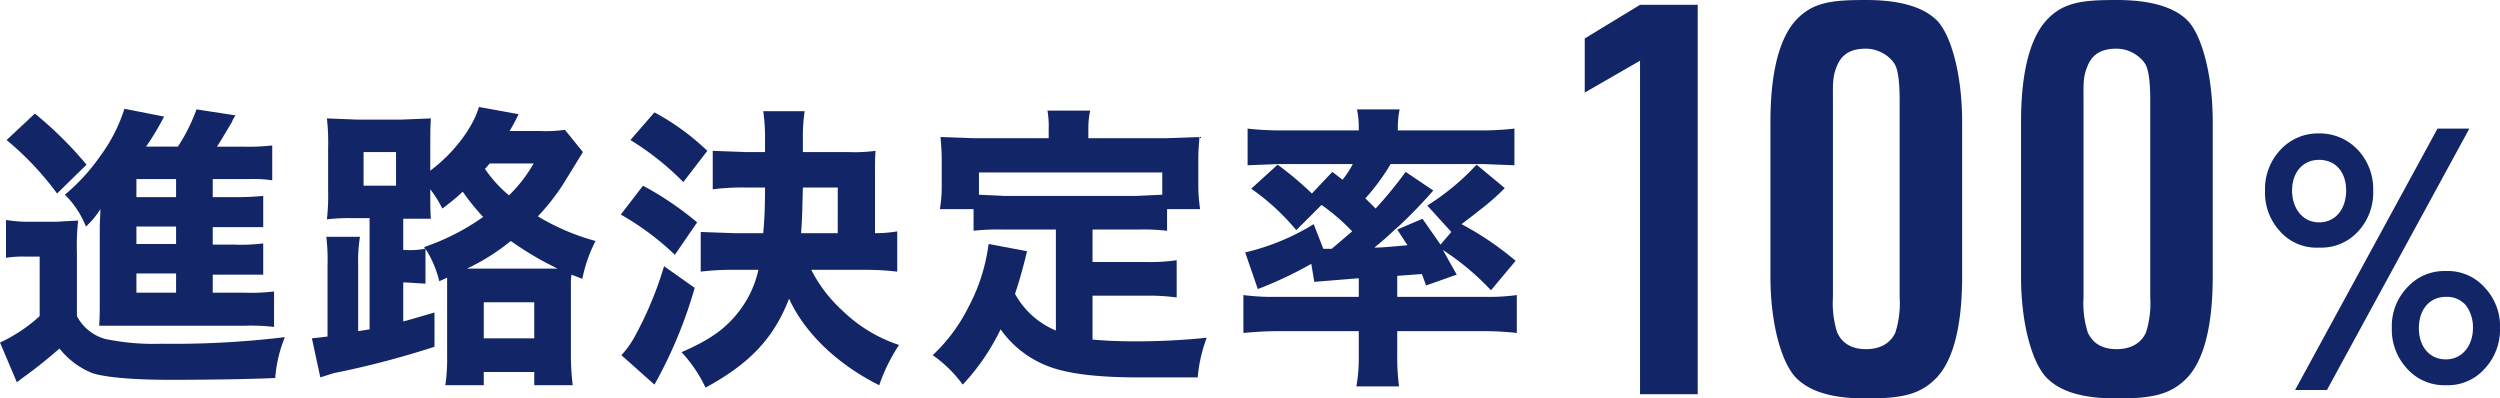 <svg xmlns="http://www.w3.org/2000/svg" viewBox="0 0 416 66.3">
  <defs>
    <style>
      .e0707822-3415-4f30-b431-85f11de186e2 {
        fill: #122667;
      }
    </style>
  </defs>
  <g id="af7a0d9d-47c4-466a-8923-c43fe75204ff" data-name="レイヤー 2">
    <g id="a5ade17c-bbf1-4551-8fa4-b290d403142a" data-name="レイヤー 1">
      <g>
        <path class="e0707822-3415-4f30-b431-85f11de186e2" d="M1,36.6a22.9,22.9,0,0,0,4.1.3H9.3l3.7-.2a38.8,38.8,0,0,0-.2,5.4V52.6a7.6,7.6,0,0,0,4.7,3.8,39.7,39.7,0,0,0,9.4.8,154,154,0,0,0,20.5-1.1,22.5,22.5,0,0,0-1.6,6.8c-4.3.2-11.4.3-17.5.3s-10.7-.4-12.9-1.1A13.3,13.3,0,0,1,9.9,58c-2.1,1.8-3.4,2.9-6.3,5l-.8.6L0,57a25.7,25.7,0,0,0,6.6-4.4V42.7H4.2a17.2,17.2,0,0,0-3.2.2ZM5.8,18.9a62.9,62.9,0,0,1,8.6,8.5L9.5,32.2a50,50,0,0,0-8.4-8.9ZM35.4,48.7h5.2a32,32,0,0,0,5-.2v5.9a34,34,0,0,0-4.9-.2H16.5c.1-1.4.1-2.3.1-4.9V37.8c0-.7.1-1.9.1-3a13.7,13.7,0,0,1-2.4,2.9,15.3,15.3,0,0,0-3.5-5.3,33.2,33.2,0,0,0,6-6.6,26.5,26.5,0,0,0,3.9-7.7l6.6,1.3a42.3,42.3,0,0,1-3,5h5.3a29.9,29.9,0,0,0,3.1-6.2l6.5,1a3.6,3.6,0,0,0-.6,1.1c-.5.8-2,3.4-2.5,4.1h4.3a34,34,0,0,0,4.9-.2V30a21.9,21.9,0,0,0-4-.2H35.4v3h3.4a45.1,45.1,0,0,0,5-.2v5.2H35.4v2.9h3.4a29.2,29.2,0,0,0,5-.2v5.2H35.4ZM29.3,29.8H22.7v3h6.6Zm0,7.9H22.7v2.9h6.6Zm-6.6,7.8v3.2h6.6V45.5Z"/>
        <path class="e0707822-3415-4f30-b431-85f11de186e2" d="M61.5,36.3H58.8a31.7,31.7,0,0,0-4.4.2,37.8,37.8,0,0,0,.2-5V24.6a36.2,36.2,0,0,0-.2-4.9l5,.2h7.4l4.9-.2c-.1,1.5-.1,2.7-.1,4.9v3.8c4-3,7.1-7.2,8.1-10.6L86.3,19c-.8,1.6-.8,1.6-1.5,2.8h5.1a22.5,22.5,0,0,0,4.1-.2l3,3.7-3.2,5.2A36.3,36.3,0,0,1,89.5,36a37.8,37.8,0,0,0,9.6,4.1,23.7,23.7,0,0,0-2.2,6.3l-1.8-.7a9.2,9.2,0,0,0-.1,1.8V58.6a42.2,42.2,0,0,0,.3,5.5H88.9V61.9H80.5v2.2H74.1a28.8,28.8,0,0,0,.3-4.8V46.2l-1.3.6a17.6,17.6,0,0,0-2.3-5.4v5.8L67.5,47h-.4v6.5L72.3,52v5.7a149.6,149.6,0,0,1-16.8,4.4l-2.2.7-1.4-6.5,2.6-.3V44.3a33.3,33.3,0,0,0-.2-4.9h5.6a25.1,25.1,0,0,0-.3,4.7v11l1.9-.3Zm-1-5.4h5.4V25.3H60.5ZM70.6,41.1a38,38,0,0,0,9.8-5A36.6,36.6,0,0,1,77,31.9a36.4,36.4,0,0,1-3.4,2.8,18.7,18.7,0,0,0-2-3.2c0,2.6,0,3.7.1,4.9H67.1v5.2h.4a13.8,13.8,0,0,0,3.2-.2Zm20.8,3.6h1.4A53,53,0,0,1,85,40.1a35.6,35.6,0,0,1-7.3,4.6ZM80.5,56.3h8.4v-6H80.5Zm1-29.1-.8.9a20.7,20.7,0,0,0,4,4.4,23.8,23.8,0,0,0,4.1-5.3Z"/>
        <path class="e0707822-3415-4f30-b431-85f11de186e2" d="M107,30.9a53,53,0,0,1,9,6.1l-3.7,5.4a45.7,45.7,0,0,0-9-6.7Zm8.6,17A75,75,0,0,1,108.9,64l-5.5-4.9a15.6,15.6,0,0,0,2-2.7,60.1,60.1,0,0,0,5.1-12.1Zm-6.7-29.2a40.2,40.2,0,0,1,8.8,6.4l-4,5.2a45.9,45.9,0,0,0-8.8-7ZM135,44.9a23.6,23.6,0,0,0,5.2,6.8,24.4,24.4,0,0,0,9.4,5.7,29.9,29.9,0,0,0-3.3,6.7c-7-3.5-12.4-8.7-15-14.4-2.5,6.5-6.5,10.8-13.9,14.8a22.8,22.8,0,0,0-4-5.9c4.9-2.1,7.6-4.1,9.8-7.1a17.3,17.3,0,0,0,3-6.6h-3.9a43.4,43.4,0,0,0-5.7.3V38.6l5.6.2H127c.2-2.2.3-4.3.3-7.6H124a39.5,39.5,0,0,0-5.4.3V25.1l5.4.2h3.3V23.1a29.5,29.5,0,0,0-.3-4.6h6.9a27.2,27.2,0,0,0-.3,4.5v2.3h7.5a26.4,26.4,0,0,0,4.6-.2c-.1,1-.1,2-.1,3.8v9.9a21.3,21.3,0,0,0,3.7-.3v6.7a45,45,0,0,0-5.6-.3Zm4.4-6.1V31.2h-5.8c-.1,3.3-.1,5.1-.3,7.6Z"/>
        <path class="e0707822-3415-4f30-b431-85f11de186e2" d="M175.7,38.2h-8.6a37.1,37.1,0,0,0-5.1.2V34.8h-5.6a24.2,24.2,0,0,0,.3-4.2V26.5c0-1.3-.1-2.5-.2-3.7l5.6.2h12.4V21.5a15.6,15.6,0,0,0-.2-3.1h7.1a14.8,14.8,0,0,0-.3,3.1V23H194l5.6-.2c-.1,1.2-.2,2.3-.2,3.7v4.2a27.3,27.3,0,0,0,.3,4.1h-5.5v3.6a35.6,35.6,0,0,0-5.1-.2h-7.3v5.4h9a30.7,30.7,0,0,0,5-.3v6.2a33.4,33.4,0,0,0-5-.3h-9v7.3c2.2.2,4.3.3,7.3.3a116,116,0,0,0,11.7-.6,24.4,24.4,0,0,0-1.5,6.6h-9.8c-6.9,0-11.9-.6-15.2-1.9a17.2,17.2,0,0,1-7.8-6.1,36.6,36.6,0,0,1-6.3,9.2,21.2,21.2,0,0,0-5-4.9,28.1,28.1,0,0,0,5.9-7.9,30.5,30.5,0,0,0,3.4-10.6l6.4,1.2c-.6,2.5-1.2,4.7-2,7.1a13.8,13.8,0,0,0,6.8,6.1Zm17.7-9.5H162.9v3.7l4.2.2h22l4.3-.2Z"/>
        <path class="e0707822-3415-4f30-b431-85f11de186e2" d="M221.7,28.6l1.7,1.3a14.5,14.5,0,0,0,1.7-2.6H212.7l-5.1.2V21.4a50.4,50.4,0,0,0,6.1.3h12.4v-.6a14.3,14.3,0,0,0-.3-2.9h7.1a14.3,14.3,0,0,0-.3,2.9v.6h13.2a49.9,49.9,0,0,0,6.2-.3v6.1l-5.2-.2H231.4a35,35,0,0,1-4.2,5.7l1.7,1.7a68.3,68.3,0,0,0,5-6.1l4.6,3.1a80.1,80.1,0,0,1-5.7,5.9l-.8.7c-1.7,1.6-2.1,1.9-3.3,2.9,1.4,0,3.3-.2,5.5-.4l-1.7-2.6,4.2-1.8,3,4.3,1.8-2.1-4-4.4a40.1,40.1,0,0,0,8.2-6.8l4.7,3.9a39,39,0,0,1-4.1,3.6L244.9,36l-1.7,1.3a50.8,50.8,0,0,1,9,6.1l-4.1,4.9a43.7,43.7,0,0,0-8-6.7l2.3,4.1-5.1,1.8-.7-1.9-4.1.3v3.5h14.8a34.9,34.9,0,0,0,5.1-.3v6.3a55.3,55.3,0,0,0-6.1-.3H232.5v4.2a37.3,37.3,0,0,0,.3,5h-7.1a26.7,26.7,0,0,0,.4-5V55.1H213c-2.2,0-3.8.1-6.1.3V49.1a38.5,38.5,0,0,0,5.4.3h13.8V46.3l-7.4.6-.5-3a64.2,64.2,0,0,1-8.9,4.2L207.2,42a38.3,38.3,0,0,0,11.4-4.7l1.6,4.1h1.4l3.4-2.9a33,33,0,0,0-5.1-4.4l-4.2,4.2a37.7,37.7,0,0,0-7.5-6.9l4.4-4a56,56,0,0,1,5.7,4.8Z"/>
        <path class="e0707822-3415-4f30-b431-85f11de186e2" d="M282.5,65.6h-9.6V10.1l-9.2,5.3v-9L272.9.8h9.6Z"/>
        <path class="e0707822-3415-4f30-b431-85f11de186e2" d="M326.5,46c0,8.3-1.5,14-4.3,16.9s-6.1,3.4-11.7,3.4-9.3-1.1-11.6-3.4-4.3-8.6-4.3-16.9V20.3c0-8.3,1.5-14,4.3-17S305,0,310.5,0s9.4,1.1,11.7,3.3,4.3,8.7,4.3,17ZM316.1,16.8c0-2.9-.2-4.8-.7-5.9s-2.4-2.8-4.9-2.8-4,.9-4.8,2.8-.7,3-.7,5.9V49.5a16,16,0,0,0,.7,5.8c.8,1.8,2.4,2.8,4.8,2.8s4.1-1,4.9-2.8a16,16,0,0,0,.7-5.8Z"/>
        <path class="e0707822-3415-4f30-b431-85f11de186e2" d="M368.2,46c0,8.3-1.5,14-4.3,16.9s-6.1,3.4-11.7,3.4-9.3-1.1-11.6-3.4-4.3-8.6-4.3-16.9V20.3c0-8.3,1.5-14,4.3-17S346.7,0,352.2,0s9.4,1.1,11.7,3.3,4.3,8.7,4.3,17ZM357.8,16.8c0-2.9-.2-4.8-.7-5.9s-2.4-2.8-4.9-2.8-4,.9-4.8,2.8-.7,3-.7,5.9V49.5a16,16,0,0,0,.7,5.8c.8,1.8,2.4,2.8,4.8,2.8s4.1-1,4.9-2.8a16,16,0,0,0,.7-5.8Z"/>
        <path class="e0707822-3415-4f30-b431-85f11de186e2" d="M392.4,38.5a8.3,8.3,0,0,1-6.5,2.7,8.1,8.1,0,0,1-6.5-2.7,9.5,9.5,0,0,1-2.5-6.8,9.5,9.5,0,0,1,2.5-6.7,8.5,8.5,0,0,1,6.5-2.8,8.7,8.7,0,0,1,6.5,2.8,9.5,9.5,0,0,1,2.5,6.7A9.5,9.5,0,0,1,392.4,38.5Zm-6.5-11.9c-2.8,0-4.5,2.2-4.5,5.1s1.7,5.3,4.5,5.3,4.5-2.3,4.5-5.3S388.7,26.6,385.9,26.6Zm25-5.2L387.2,64.9h-5.3l23.7-43.5Zm2.6,39.9a8.2,8.2,0,0,1-6.5,2.8,8.3,8.3,0,0,1-6.5-2.8,9.5,9.5,0,0,1-2.5-6.7,9.3,9.3,0,0,1,2.5-6.7,8.3,8.3,0,0,1,6.5-2.8,8.2,8.2,0,0,1,6.5,2.8,9.3,9.3,0,0,1,2.5,6.7A9.5,9.5,0,0,1,413.5,61.3Zm-3.1-10.4a4.1,4.1,0,0,0-3.4-1.5c-2.8,0-4.5,2.2-4.5,5.2s1.7,5.2,4.5,5.2,4.5-2.4,4.5-5.2A6.2,6.2,0,0,0,410.4,50.9Z"/>
      </g>
    </g>
  </g>
</svg>
